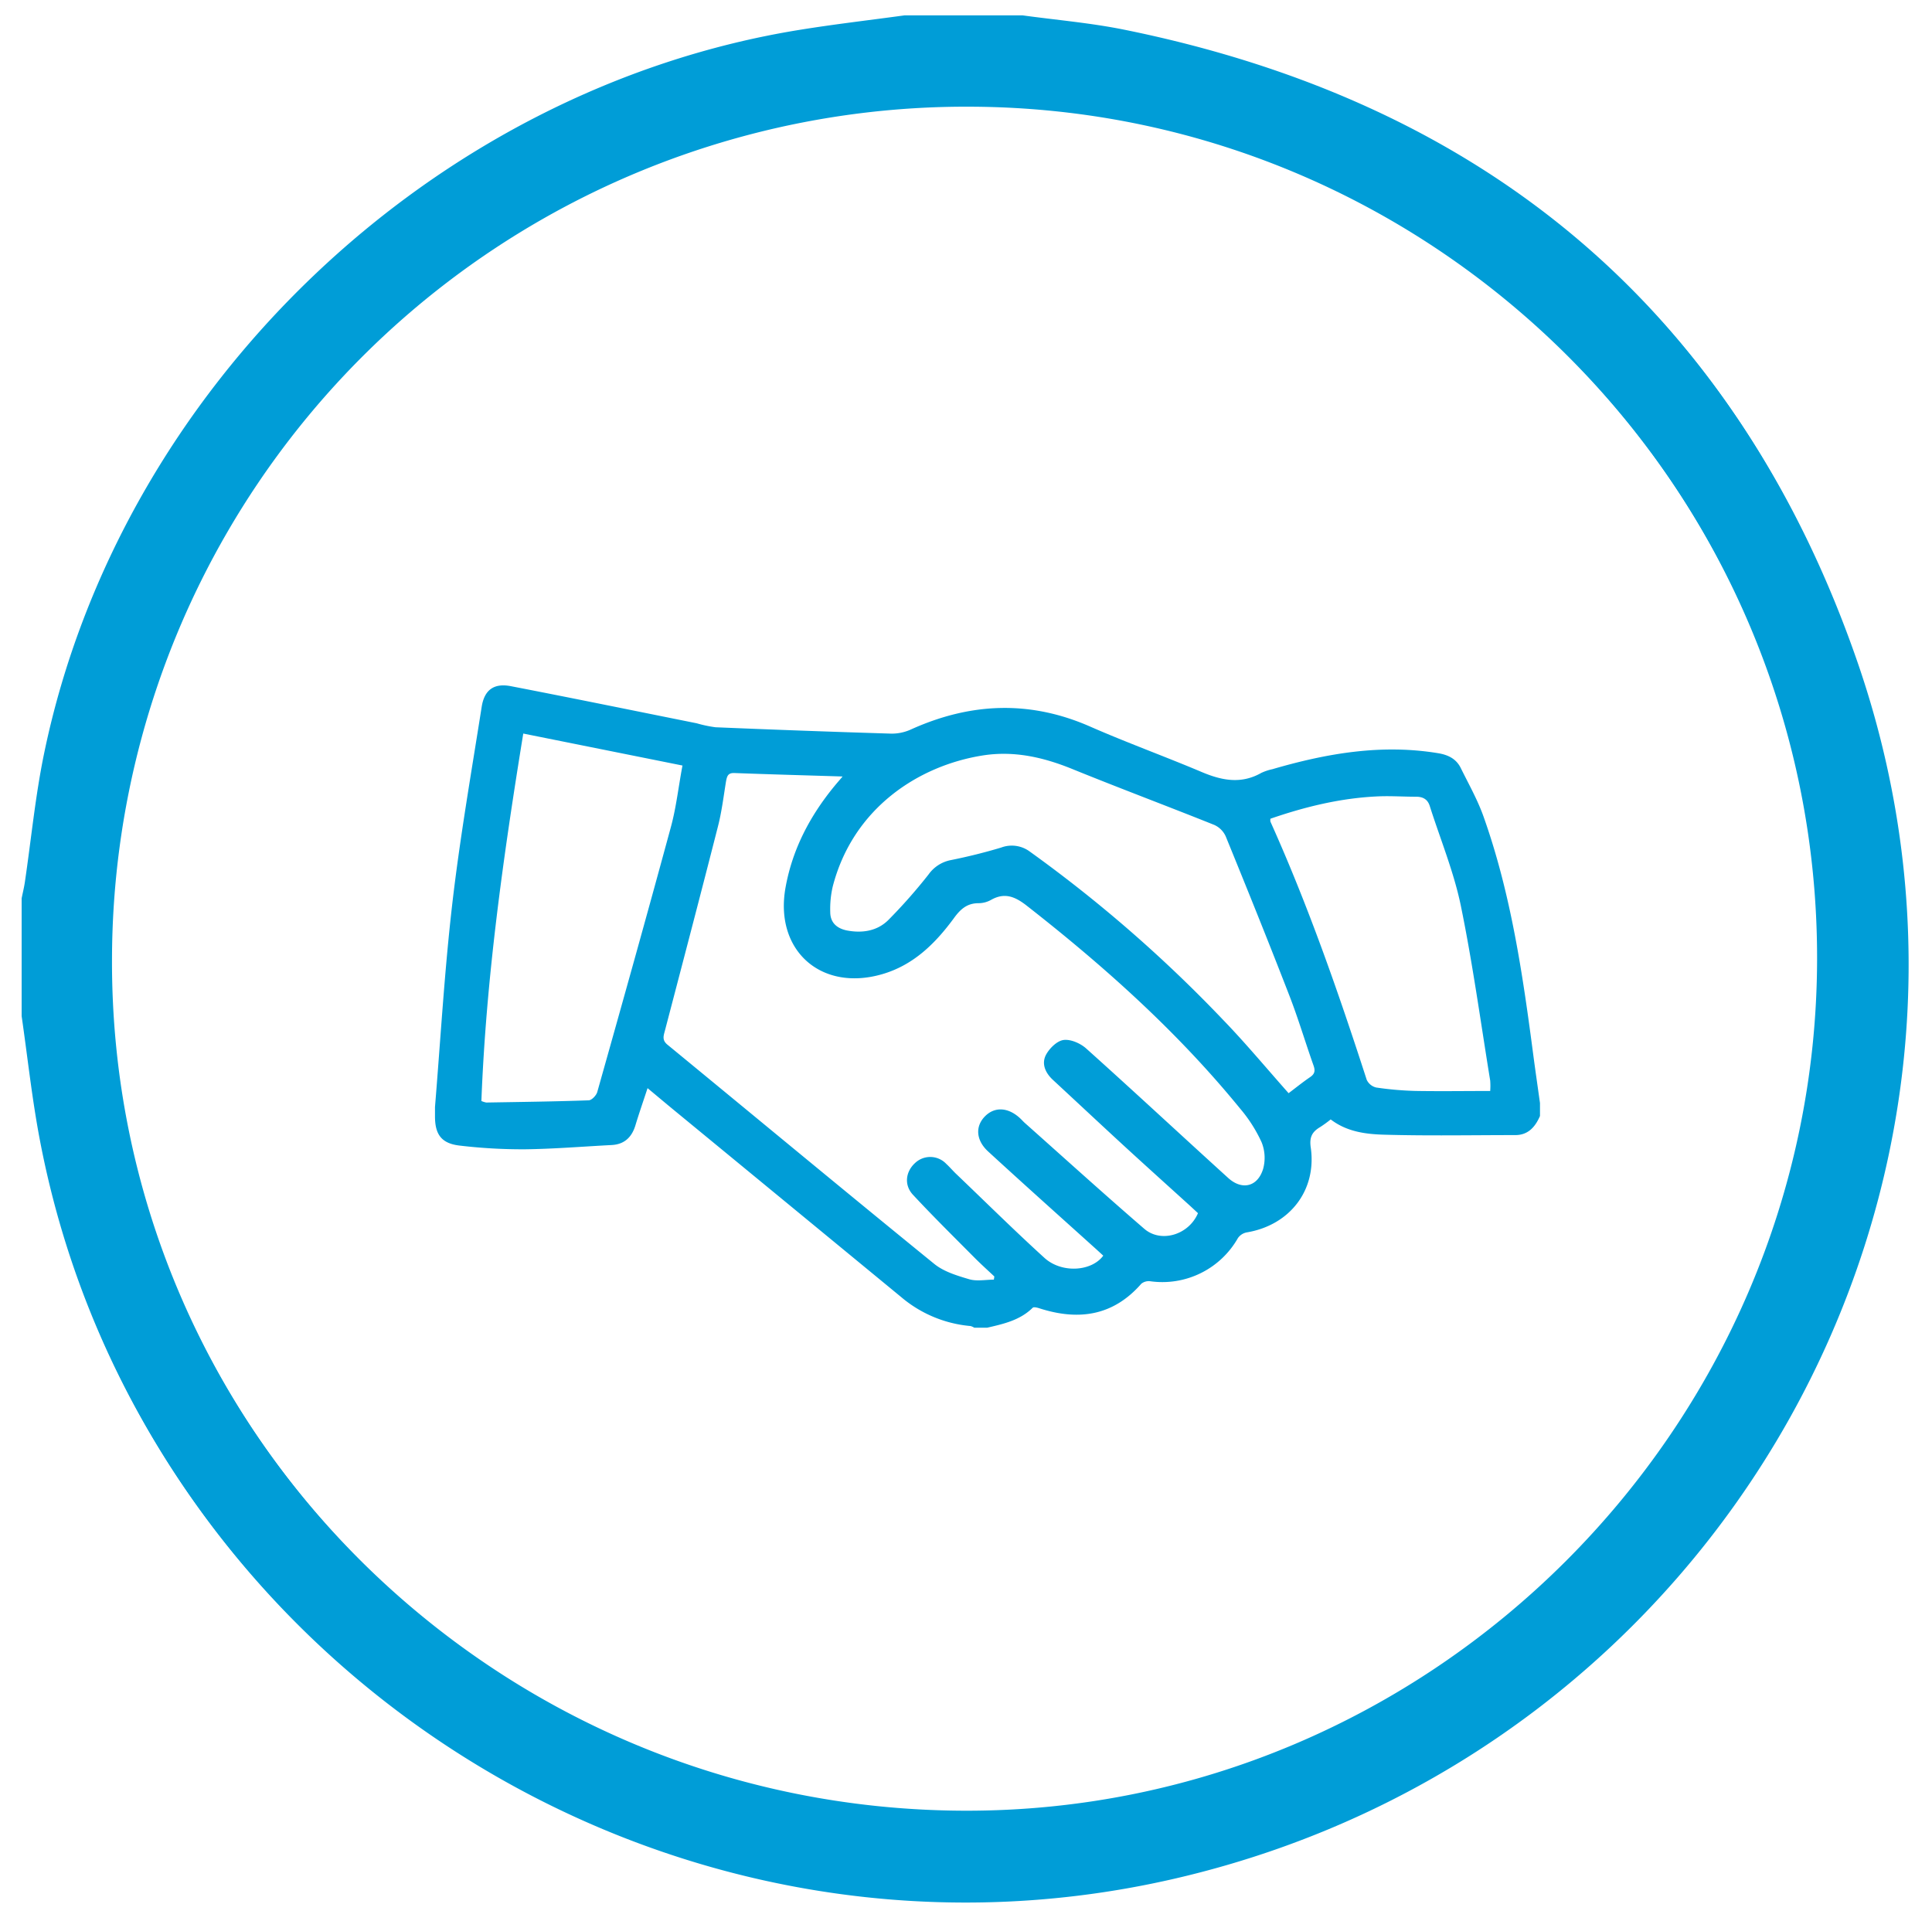 <?xml version="1.0" encoding="UTF-8"?> <svg xmlns="http://www.w3.org/2000/svg" id="Laag_1" data-name="Laag 1" viewBox="0 0 525.07 522.03"> <defs> <style>.cls-1{fill:#009dd7;}</style> </defs> <title>icon_shake</title> <g id="uN7ofb.tif"> <path class="cls-1" d="M277.88,4.17c9.21,1.27,18.52,2.05,27.61,3.89C404,28,471.92,84.9,504.45,179.73c49,142.91-37.94,295.79-185.37,330.07C179,542.36,37.56,450.6,10.8,309.68c-2.11-11.08-3.3-22.33-4.92-33.51v-32c.29-1.45.65-2.89.87-4.35,1.73-11.68,2.85-23.48,5.23-35C32.52,105.47,117.38,24.27,217.28,8.12c9.5-1.54,19.07-2.64,28.6-3.95ZM29.94,260c-.45,127.63,103.56,231.7,232,232.15,127,.45,231.6-103.86,231.9-231.27.29-127.64-103.22-232.09-230.53-232.62A232.1,232.1,0,0,0,29.94,260Z"></path> </g> <g id="ikeeos.tif"> <path class="cls-1" d="M418.53,299.81v3.52c-1.29,2.95-3.19,5.18-6.69,5.19-11.9,0-23.8.23-35.69-.11-5-.14-10.13-.8-14.5-4.15a33.69,33.69,0,0,1-2.85,2.07c-2.2,1.3-3,2.76-2.56,5.64,1.63,11.62-5.77,21.06-17.42,23a3.78,3.78,0,0,0-2.39,1.55,23.62,23.62,0,0,1-23.71,11.74,3.27,3.27,0,0,0-2.53.65c-7.67,8.79-17.08,10.1-27.67,6.7-.59-.19-1.57-.45-1.86-.16-3.44,3.4-7.91,4.39-12.36,5.42h-3.52a3.83,3.83,0,0,0-1-.45,33.67,33.67,0,0,1-18.88-7.89q-31.35-25.81-62.72-51.61c-2-1.66-4-3.34-6.19-5.16-1.19,3.62-2.31,6.83-3.29,10.08s-3,5.2-6.47,5.38c-7.9.41-15.79,1.07-23.7,1.16a144.74,144.74,0,0,1-17.53-1c-5-.55-6.76-3-6.78-7.86,0-.88,0-1.76,0-2.64,1.51-18.39,2.57-36.84,4.69-55.16,2.08-17.94,5.19-35.75,8-53.6.72-4.6,3.32-6.5,7.91-5.62,16.87,3.26,33.69,6.71,50.53,10.09a34.33,34.33,0,0,0,5.12,1.08q23.85,1,47.72,1.73a12.51,12.51,0,0,0,5.29-1.09c16.17-7.33,32.32-8.06,48.79-.83,10,4.39,20.29,8.11,30.36,12.37,5.45,2.3,10.71,3.33,16.17.22a13.91,13.91,0,0,1,3-1c14.76-4.31,29.67-6.9,45.1-4.34,2.69.45,4.87,1.53,6.09,4,2.15,4.36,4.58,8.65,6.2,13.22,7.51,21.11,10.68,43.15,13.58,65.24C417.33,291.39,417.94,295.6,418.53,299.81Zm-92.95,29.93-2.07-1.92c-6.08-5.52-12.18-11-18.23-16.56-6.4-5.89-12.75-11.84-19.13-17.75-2.06-1.91-3.16-4.4-1.86-6.84.95-1.76,3-3.78,4.78-4,1.94-.25,4.59.92,6.15,2.33,12.95,11.61,25.68,23.47,38.56,35.16,3.76,3.42,8,2.44,9.5-2.43a11.33,11.33,0,0,0-.41-7.27,39.24,39.24,0,0,0-5.8-9.1c-17-20.87-36.94-38.71-58.1-55.25-3.16-2.46-6-3.59-9.66-1.5a7,7,0,0,1-3.37.88c-3.2,0-5,1.72-6.76,4.16-5.05,6.86-11,12.73-19.55,15.17-16.63,4.75-29.2-6.62-26.14-23.59,1.88-10.46,6.67-19.52,13.36-27.65.57-.69,1.16-1.36,2.15-2.53-10.29-.32-19.86-.58-29.42-.94-1.79-.06-2,.91-2.27,2.3-.65,4-1.15,8.15-2.16,12.11-4.72,18.53-9.57,37-14.42,55.53-.39,1.47-.86,2.64.66,3.89,24.17,19.86,48.24,39.84,72.51,59.58,2.6,2.12,6.2,3.2,9.51,4.18,2.07.61,4.46.11,6.7.11l.13-.86c-1.83-1.73-3.71-3.41-5.48-5.2-5.58-5.62-11.22-11.18-16.63-17-2.49-2.66-2-6.3.56-8.64a6,6,0,0,1,8.47.22c.94.86,1.76,1.84,2.68,2.72,8,7.64,15.83,15.4,24,22.83,4.67,4.26,12.81,3.74,16-.59l-1.7-1.56c-9.87-8.9-19.78-17.75-29.57-26.74-3.35-3.07-3.54-6.83-.92-9.53s6.3-2.56,9.59.49c.43.4.82.85,1.25,1.24C289.31,314.82,300,324.51,311,334,315.55,337.92,323.09,335.63,325.58,329.74Zm24.63-32.61c1.81-1.36,3.77-2.95,5.85-4.37,1.28-.87,1.43-1.74.92-3.17-2.25-6.35-4.16-12.82-6.6-19.09-5.6-14.45-11.4-28.83-17.26-43.18a6.2,6.2,0,0,0-3.1-3.1c-12.84-5.15-25.81-10-38.64-15.22-7.85-3.19-15.81-5-24.27-3.67-17.44,2.75-35.27,14.29-40.79,35.62a26.91,26.91,0,0,0-.68,6.94c0,2.79,1.68,4.41,4.47,5,4.2.81,8.23.18,11.24-2.75a144.65,144.65,0,0,0,11-12.45,9.69,9.69,0,0,1,5.89-3.88c4.66-.93,9.29-2.07,13.84-3.44a8.21,8.21,0,0,1,7.74,1.05,373.08,373.08,0,0,1,52.54,45.73C338.49,283.48,344.16,290.32,350.21,297.13Zm-219.38,2.13a7.19,7.19,0,0,0,1.31.41c9.28-.16,18.56-.27,27.83-.6.83,0,2.08-1.32,2.35-2.25,6.77-24,13.51-48.08,20.05-72.18,1.41-5.22,2-10.66,3.11-16.57l-43.27-8.69C136.77,232.9,132.11,265.83,130.83,299.26ZM405,296.53a19.26,19.26,0,0,0,0-2.81c-2.59-15.89-4.76-31.87-8-47.63-1.91-9.19-5.56-18-8.42-27-.58-1.85-1.87-2.55-3.76-2.54-3.31,0-6.63-.23-9.94-.11-10.23.4-20.05,2.79-29.61,6.09a2.7,2.7,0,0,0,0,.79c10.26,22.82,18.48,46.4,26.17,70.17a3.82,3.82,0,0,0,2.59,2.1,88.41,88.41,0,0,0,10.78.93C391.46,296.63,398.17,296.53,405,296.53Z"></path> </g> <g id="uN7ofb.tif-2" data-name="uN7ofb.tif"> <path class="cls-1" d="M278.39,4.91C287.59,6.18,296.9,7,306,8.8c98.46,19.93,166.43,76.85,199,171.68C554,323.39,467,476.27,319.59,510.54,179.51,543.1,38.06,451.34,11.3,310.43,9.2,299.34,8,288.09,6.39,276.91v-32c.29-1.45.64-2.89.86-4.35,1.73-11.68,2.85-23.48,5.24-35C33,106.21,117.88,25,217.78,8.86c9.5-1.53,19.07-2.64,28.61-3.95ZM30.44,260.71C30,388.34,134,492.41,262.44,492.87c127,.44,231.61-103.86,231.9-231.28C494.63,134,391.13,29.5,263.82,29A232.11,232.11,0,0,0,30.44,260.71Z"></path> </g> </svg> 